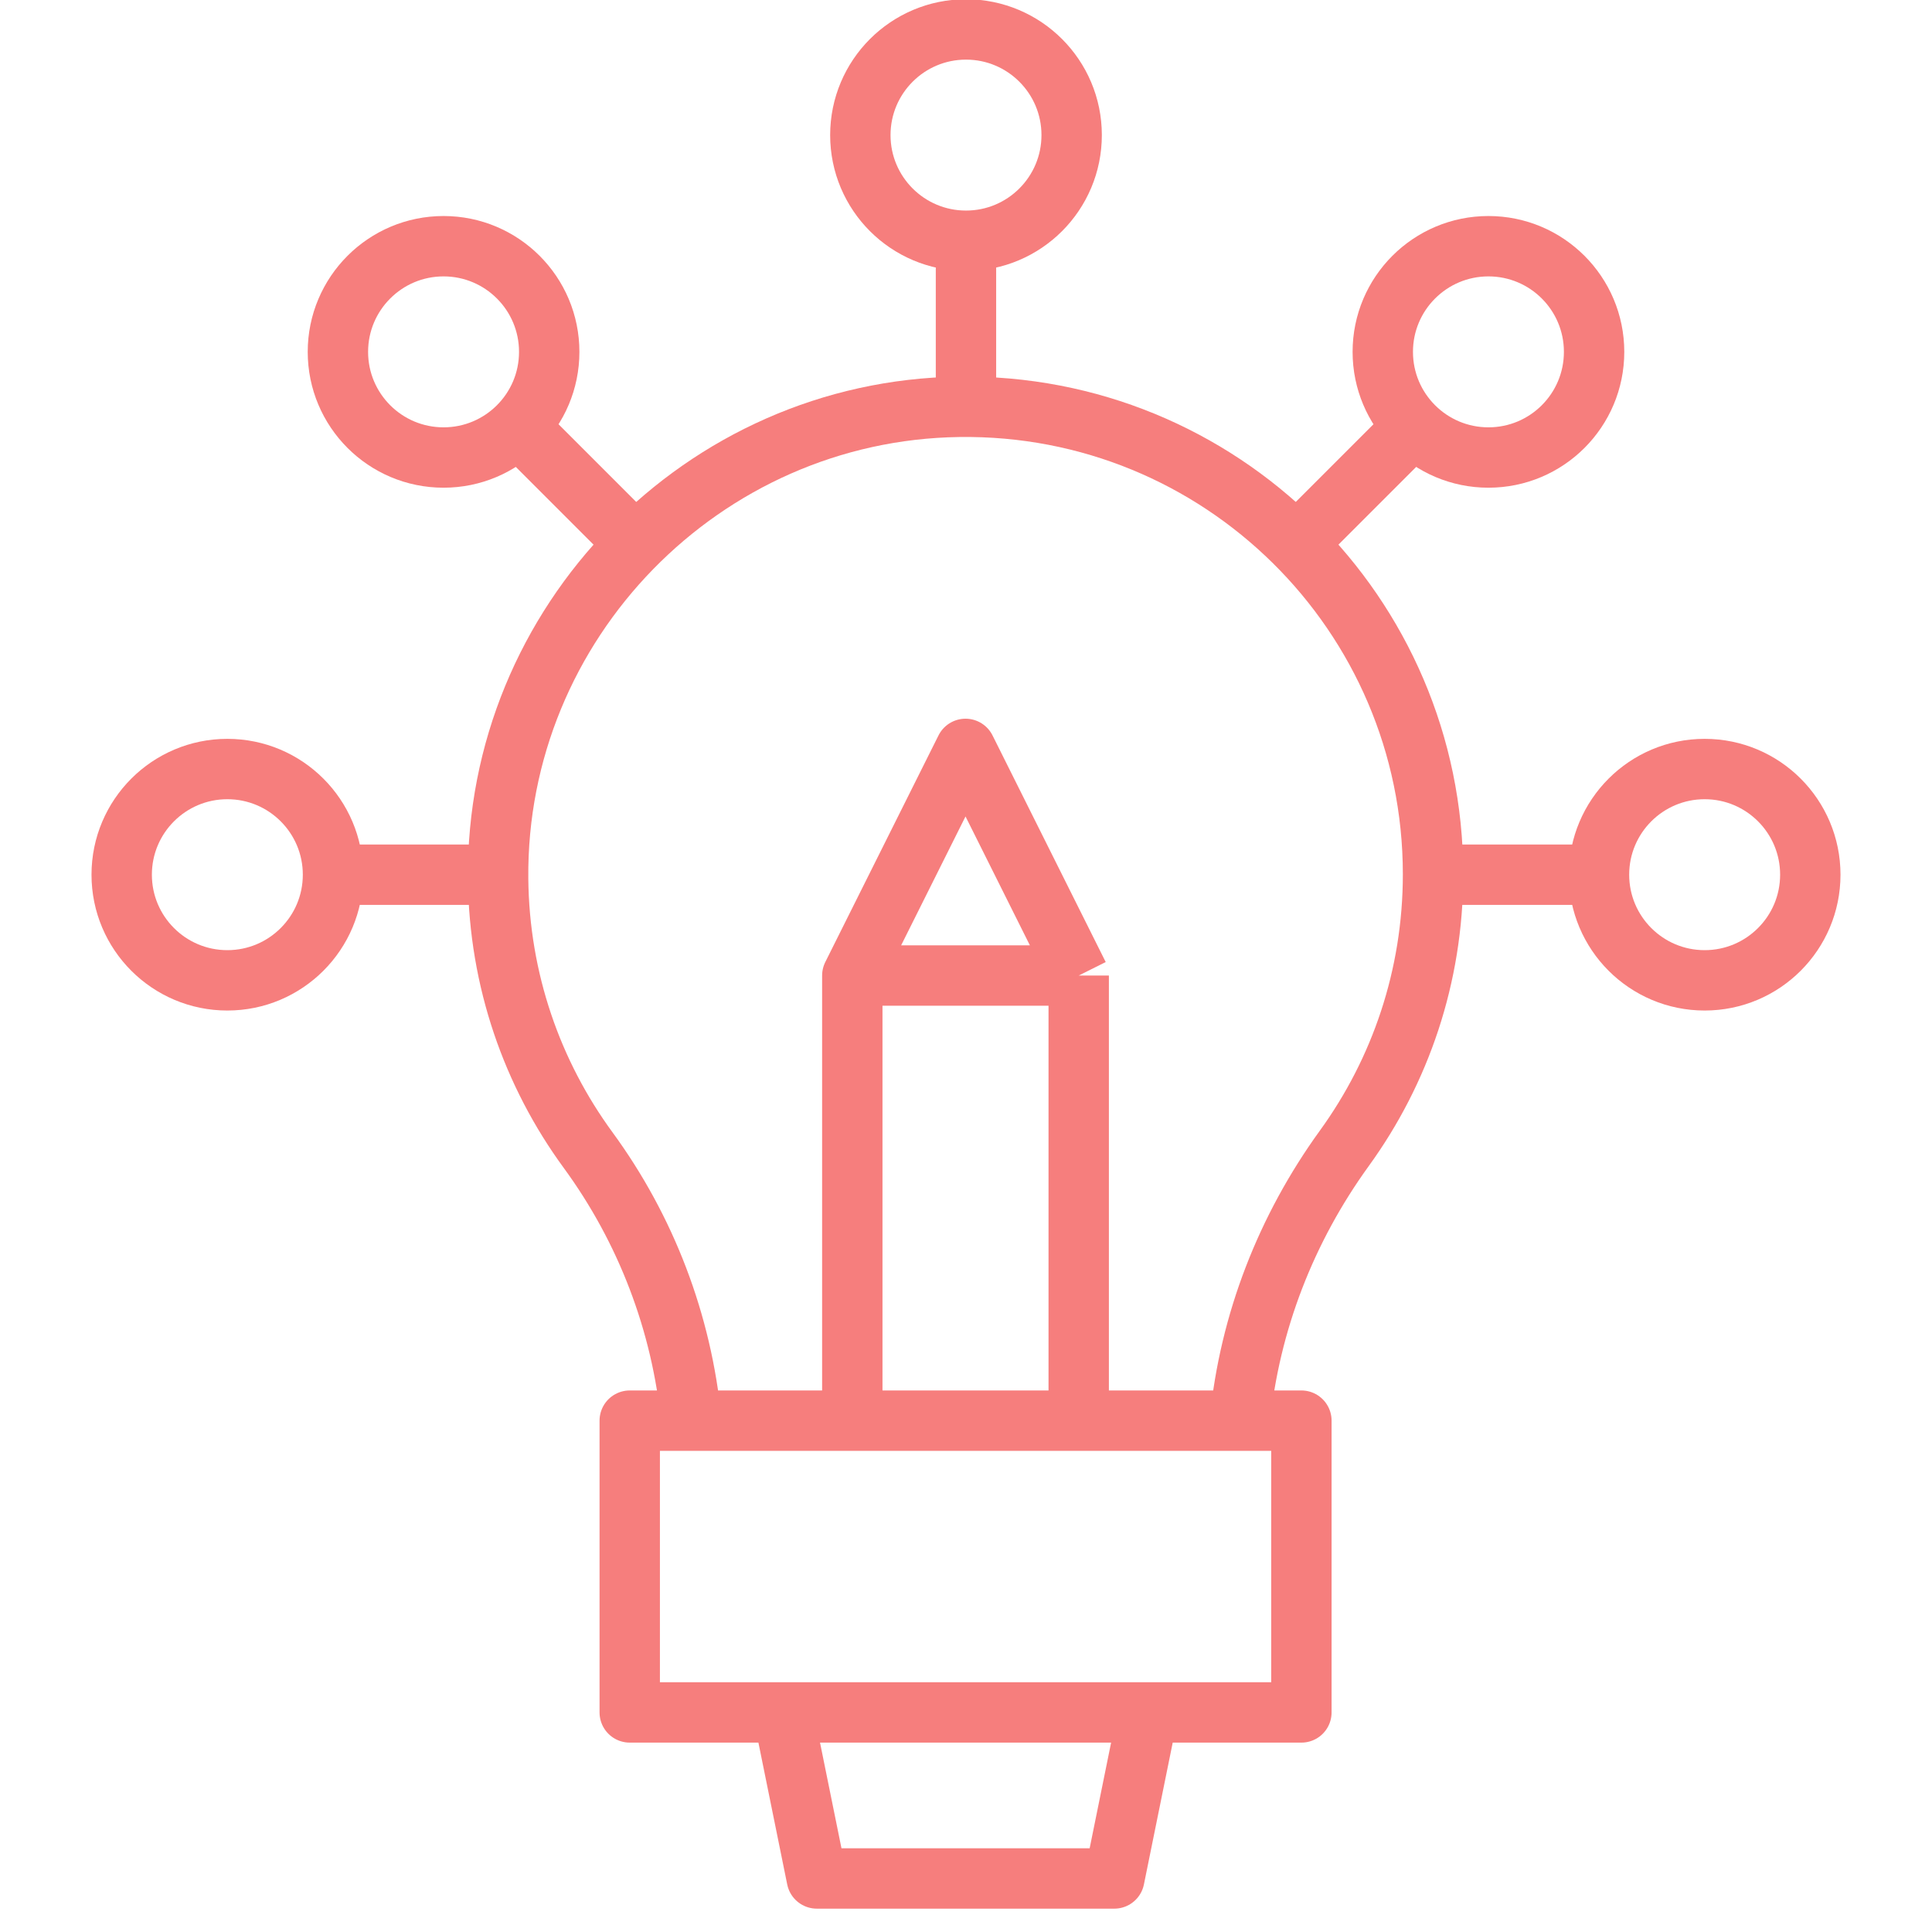 <svg width="80" height="80" viewBox="0 0 80 80" fill="none" xmlns="http://www.w3.org/2000/svg">
<g clip-path="url(#clip0_5183_6946)">
<path d="M39.999 9.969V16.844M58.541 17.666L53.68 22.527M66.21 36.219H59.335M21.458 17.666L26.319 22.527M13.789 36.219H20.664M44.667 58.824V40.395M44.667 40.395L39.98 31.01L35.292 40.395V58.824M44.667 40.395H35.292" stroke="#F67E7D" stroke-width="2.5" stroke-miterlimit="10" stroke-linejoin="round"/>
<path d="M51.341 58.826C51.743 54.762 53.255 50.877 55.67 47.543C57.978 44.356 59.339 40.437 59.339 36.201C59.339 25.419 50.523 16.695 39.706 16.846C29.102 16.993 20.526 25.783 20.626 36.388C20.666 40.586 22.042 44.464 24.349 47.618C26.754 50.903 28.231 54.774 28.626 58.826M47.538 70.908L46.142 77.783H33.822L32.426 70.908M26.076 58.826H53.888V70.908H26.076V58.826Z" stroke="#F67E7D" stroke-width="2.5" stroke-miterlimit="10" stroke-linejoin="round"/>
<path d="M40 9.969C42.416 9.969 44.375 8.01 44.375 5.594C44.375 3.178 42.416 1.219 40 1.219C37.584 1.219 35.625 3.178 35.625 5.594C35.625 8.01 37.584 9.969 40 9.969Z" stroke="#F67E7D" stroke-width="2.5" stroke-miterlimit="10" stroke-linejoin="round"/>
<path d="M61.633 18.945C64.049 18.945 66.008 16.987 66.008 14.57C66.008 12.154 64.049 10.195 61.633 10.195C59.217 10.195 57.258 12.154 57.258 14.57C57.258 16.987 59.217 18.945 61.633 18.945Z" stroke="#F67E7D" stroke-width="2.5" stroke-miterlimit="10" stroke-linejoin="round"/>
<path d="M70.586 40.594C73.002 40.594 74.961 38.635 74.961 36.219C74.961 33.803 73.002 31.844 70.586 31.844C68.17 31.844 66.211 33.803 66.211 36.219C66.211 38.635 68.17 40.594 70.586 40.594Z" stroke="#F67E7D" stroke-width="2.5" stroke-miterlimit="10" stroke-linejoin="round"/>
<path d="M18.367 18.945C20.783 18.945 22.742 16.987 22.742 14.57C22.742 12.154 20.783 10.195 18.367 10.195C15.951 10.195 13.992 12.154 13.992 14.57C13.992 16.987 15.951 18.945 18.367 18.945Z" stroke="#F67E7D" stroke-width="2.5" stroke-miterlimit="10" stroke-linejoin="round"/>
<path d="M9.414 40.594C11.83 40.594 13.789 38.635 13.789 36.219C13.789 33.803 11.83 31.844 9.414 31.844C6.998 31.844 5.039 33.803 5.039 36.219C5.039 38.635 6.998 40.594 9.414 40.594Z" stroke="#F67E7D" stroke-width="2.5" stroke-miterlimit="10" stroke-linejoin="round"/>
</g>
<defs>
<clipPath id="clip0_5183_6946">
<rect width="80" height="80" fill="white"/>
</clipPath>
</defs>
</svg>
